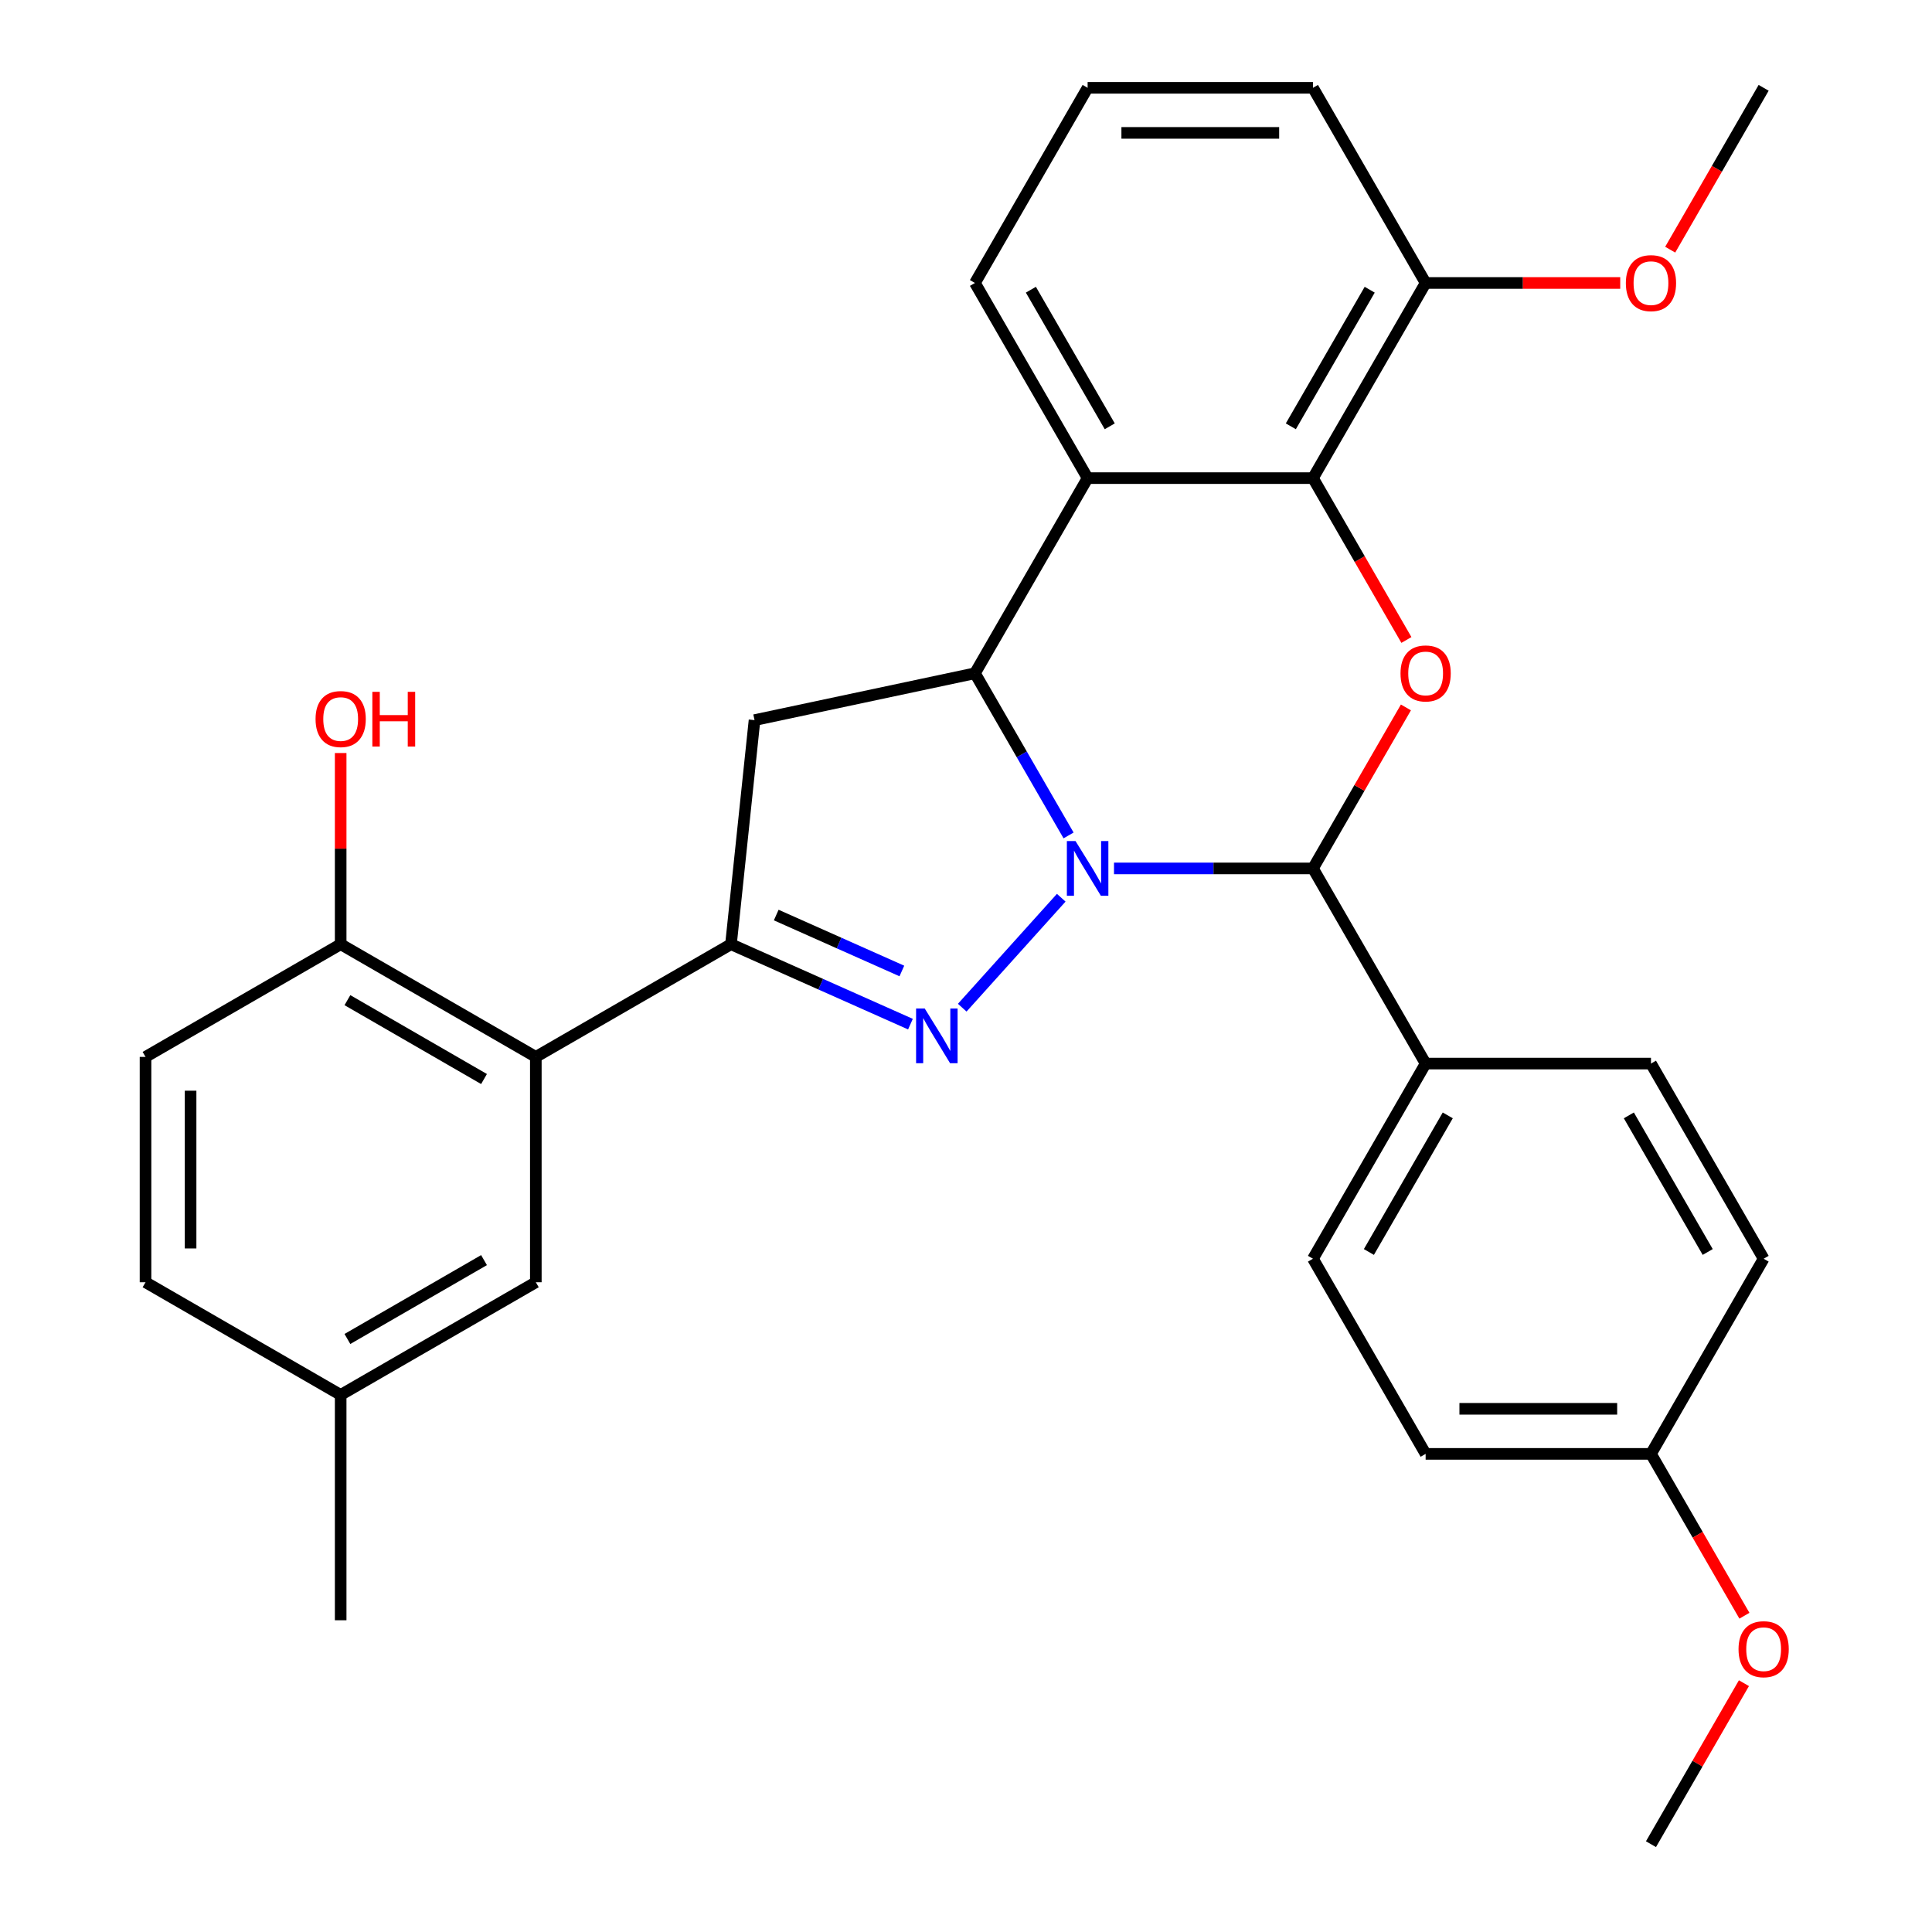 <?xml version='1.0' encoding='iso-8859-1'?>
<svg version='1.1' baseProfile='full'
              xmlns='http://www.w3.org/2000/svg'
                      xmlns:rdkit='http://www.rdkit.org/xml'
                      xmlns:xlink='http://www.w3.org/1999/xlink'
                  xml:space='preserve'
width='1000px' height='1000px' viewBox='0 0 1000 1000'>
<!-- END OF HEADER -->
<rect style='opacity:1.0;fill:#FFFFFF;stroke:none' width='1000' height='1000' x='0' y='0'> </rect>
<path class='bond-0' d='M 549.294,464.661 L 498.051,521.573' style='fill:none;fill-rule:evenodd;stroke:#0000FF;stroke-width:6px;stroke-linecap:butt;stroke-linejoin:miter;stroke-opacity:1' />
<path class='bond-1' d='M 553.091,432.419 L 528.862,390.452' style='fill:none;fill-rule:evenodd;stroke:#0000FF;stroke-width:6px;stroke-linecap:butt;stroke-linejoin:miter;stroke-opacity:1' />
<path class='bond-1' d='M 528.862,390.452 L 504.632,348.485' style='fill:none;fill-rule:evenodd;stroke:#000000;stroke-width:6px;stroke-linecap:butt;stroke-linejoin:miter;stroke-opacity:1' />
<path class='bond-3' d='M 576.606,449.495 L 628.096,449.495' style='fill:none;fill-rule:evenodd;stroke:#0000FF;stroke-width:6px;stroke-linecap:butt;stroke-linejoin:miter;stroke-opacity:1' />
<path class='bond-3' d='M 628.096,449.495 L 679.587,449.495' style='fill:none;fill-rule:evenodd;stroke:#000000;stroke-width:6px;stroke-linecap:butt;stroke-linejoin:miter;stroke-opacity:1' />
<path class='bond-2' d='M 471.249,530.093 L 424.801,509.413' style='fill:none;fill-rule:evenodd;stroke:#0000FF;stroke-width:6px;stroke-linecap:butt;stroke-linejoin:miter;stroke-opacity:1' />
<path class='bond-2' d='M 424.801,509.413 L 378.353,488.732' style='fill:none;fill-rule:evenodd;stroke:#000000;stroke-width:6px;stroke-linecap:butt;stroke-linejoin:miter;stroke-opacity:1' />
<path class='bond-2' d='M 466.803,502.578 L 434.289,488.102' style='fill:none;fill-rule:evenodd;stroke:#0000FF;stroke-width:6px;stroke-linecap:butt;stroke-linejoin:miter;stroke-opacity:1' />
<path class='bond-2' d='M 434.289,488.102 L 401.775,473.626' style='fill:none;fill-rule:evenodd;stroke:#000000;stroke-width:6px;stroke-linecap:butt;stroke-linejoin:miter;stroke-opacity:1' />
<path class='bond-5' d='M 504.632,348.485 L 562.95,247.475' style='fill:none;fill-rule:evenodd;stroke:#000000;stroke-width:6px;stroke-linecap:butt;stroke-linejoin:miter;stroke-opacity:1' />
<path class='bond-7' d='M 504.632,348.485 L 390.544,372.735' style='fill:none;fill-rule:evenodd;stroke:#000000;stroke-width:6px;stroke-linecap:butt;stroke-linejoin:miter;stroke-opacity:1' />
<path class='bond-8' d='M 378.353,488.732 L 277.342,547.051' style='fill:none;fill-rule:evenodd;stroke:#000000;stroke-width:6px;stroke-linecap:butt;stroke-linejoin:miter;stroke-opacity:1' />
<path class='bond-30' d='M 378.353,488.732 L 390.544,372.735' style='fill:none;fill-rule:evenodd;stroke:#000000;stroke-width:6px;stroke-linecap:butt;stroke-linejoin:miter;stroke-opacity:1' />
<path class='bond-4' d='M 679.587,449.495 L 703.643,407.828' style='fill:none;fill-rule:evenodd;stroke:#000000;stroke-width:6px;stroke-linecap:butt;stroke-linejoin:miter;stroke-opacity:1' />
<path class='bond-4' d='M 703.643,407.828 L 727.7,366.161' style='fill:none;fill-rule:evenodd;stroke:#FF0000;stroke-width:6px;stroke-linecap:butt;stroke-linejoin:miter;stroke-opacity:1' />
<path class='bond-9' d='M 679.587,449.495 L 737.905,550.505' style='fill:none;fill-rule:evenodd;stroke:#000000;stroke-width:6px;stroke-linecap:butt;stroke-linejoin:miter;stroke-opacity:1' />
<path class='bond-6' d='M 727.954,331.249 L 703.77,289.362' style='fill:none;fill-rule:evenodd;stroke:#FF0000;stroke-width:6px;stroke-linecap:butt;stroke-linejoin:miter;stroke-opacity:1' />
<path class='bond-6' d='M 703.77,289.362 L 679.587,247.475' style='fill:none;fill-rule:evenodd;stroke:#000000;stroke-width:6px;stroke-linecap:butt;stroke-linejoin:miter;stroke-opacity:1' />
<path class='bond-17' d='M 562.95,247.475 L 504.632,146.465' style='fill:none;fill-rule:evenodd;stroke:#000000;stroke-width:6px;stroke-linecap:butt;stroke-linejoin:miter;stroke-opacity:1' />
<path class='bond-17' d='M 574.405,220.66 L 533.582,149.953' style='fill:none;fill-rule:evenodd;stroke:#000000;stroke-width:6px;stroke-linecap:butt;stroke-linejoin:miter;stroke-opacity:1' />
<path class='bond-31' d='M 562.95,247.475 L 679.587,247.475' style='fill:none;fill-rule:evenodd;stroke:#000000;stroke-width:6px;stroke-linecap:butt;stroke-linejoin:miter;stroke-opacity:1' />
<path class='bond-12' d='M 679.587,247.475 L 737.905,146.465' style='fill:none;fill-rule:evenodd;stroke:#000000;stroke-width:6px;stroke-linecap:butt;stroke-linejoin:miter;stroke-opacity:1' />
<path class='bond-12' d='M 668.132,220.66 L 708.955,149.953' style='fill:none;fill-rule:evenodd;stroke:#000000;stroke-width:6px;stroke-linecap:butt;stroke-linejoin:miter;stroke-opacity:1' />
<path class='bond-10' d='M 277.342,547.051 L 176.332,488.732' style='fill:none;fill-rule:evenodd;stroke:#000000;stroke-width:6px;stroke-linecap:butt;stroke-linejoin:miter;stroke-opacity:1' />
<path class='bond-10' d='M 250.527,558.505 L 179.82,517.682' style='fill:none;fill-rule:evenodd;stroke:#000000;stroke-width:6px;stroke-linecap:butt;stroke-linejoin:miter;stroke-opacity:1' />
<path class='bond-11' d='M 277.342,547.051 L 277.342,663.687' style='fill:none;fill-rule:evenodd;stroke:#000000;stroke-width:6px;stroke-linecap:butt;stroke-linejoin:miter;stroke-opacity:1' />
<path class='bond-13' d='M 737.905,550.505 L 679.587,651.515' style='fill:none;fill-rule:evenodd;stroke:#000000;stroke-width:6px;stroke-linecap:butt;stroke-linejoin:miter;stroke-opacity:1' />
<path class='bond-13' d='M 749.359,577.32 L 708.536,648.027' style='fill:none;fill-rule:evenodd;stroke:#000000;stroke-width:6px;stroke-linecap:butt;stroke-linejoin:miter;stroke-opacity:1' />
<path class='bond-14' d='M 737.905,550.505 L 854.541,550.505' style='fill:none;fill-rule:evenodd;stroke:#000000;stroke-width:6px;stroke-linecap:butt;stroke-linejoin:miter;stroke-opacity:1' />
<path class='bond-15' d='M 176.332,488.732 L 75.322,547.051' style='fill:none;fill-rule:evenodd;stroke:#000000;stroke-width:6px;stroke-linecap:butt;stroke-linejoin:miter;stroke-opacity:1' />
<path class='bond-22' d='M 176.332,488.732 L 176.332,439.252' style='fill:none;fill-rule:evenodd;stroke:#000000;stroke-width:6px;stroke-linecap:butt;stroke-linejoin:miter;stroke-opacity:1' />
<path class='bond-22' d='M 176.332,439.252 L 176.332,389.772' style='fill:none;fill-rule:evenodd;stroke:#FF0000;stroke-width:6px;stroke-linecap:butt;stroke-linejoin:miter;stroke-opacity:1' />
<path class='bond-16' d='M 277.342,663.687 L 176.332,722.005' style='fill:none;fill-rule:evenodd;stroke:#000000;stroke-width:6px;stroke-linecap:butt;stroke-linejoin:miter;stroke-opacity:1' />
<path class='bond-16' d='M 250.527,652.233 L 179.82,693.055' style='fill:none;fill-rule:evenodd;stroke:#000000;stroke-width:6px;stroke-linecap:butt;stroke-linejoin:miter;stroke-opacity:1' />
<path class='bond-23' d='M 737.905,146.465 L 788.265,146.465' style='fill:none;fill-rule:evenodd;stroke:#000000;stroke-width:6px;stroke-linecap:butt;stroke-linejoin:miter;stroke-opacity:1' />
<path class='bond-23' d='M 788.265,146.465 L 838.625,146.465' style='fill:none;fill-rule:evenodd;stroke:#FF0000;stroke-width:6px;stroke-linecap:butt;stroke-linejoin:miter;stroke-opacity:1' />
<path class='bond-26' d='M 737.905,146.465 L 679.587,45.455' style='fill:none;fill-rule:evenodd;stroke:#000000;stroke-width:6px;stroke-linecap:butt;stroke-linejoin:miter;stroke-opacity:1' />
<path class='bond-21' d='M 679.587,651.515 L 737.905,752.525' style='fill:none;fill-rule:evenodd;stroke:#000000;stroke-width:6px;stroke-linecap:butt;stroke-linejoin:miter;stroke-opacity:1' />
<path class='bond-20' d='M 854.541,550.505 L 912.86,651.515' style='fill:none;fill-rule:evenodd;stroke:#000000;stroke-width:6px;stroke-linecap:butt;stroke-linejoin:miter;stroke-opacity:1' />
<path class='bond-20' d='M 843.087,577.32 L 883.91,648.027' style='fill:none;fill-rule:evenodd;stroke:#000000;stroke-width:6px;stroke-linecap:butt;stroke-linejoin:miter;stroke-opacity:1' />
<path class='bond-34' d='M 75.322,547.051 L 75.322,663.687' style='fill:none;fill-rule:evenodd;stroke:#000000;stroke-width:6px;stroke-linecap:butt;stroke-linejoin:miter;stroke-opacity:1' />
<path class='bond-34' d='M 98.65,564.546 L 98.65,646.192' style='fill:none;fill-rule:evenodd;stroke:#000000;stroke-width:6px;stroke-linecap:butt;stroke-linejoin:miter;stroke-opacity:1' />
<path class='bond-19' d='M 176.332,722.005 L 75.322,663.687' style='fill:none;fill-rule:evenodd;stroke:#000000;stroke-width:6px;stroke-linecap:butt;stroke-linejoin:miter;stroke-opacity:1' />
<path class='bond-27' d='M 176.332,722.005 L 176.332,838.642' style='fill:none;fill-rule:evenodd;stroke:#000000;stroke-width:6px;stroke-linecap:butt;stroke-linejoin:miter;stroke-opacity:1' />
<path class='bond-25' d='M 504.632,146.465 L 562.95,45.455' style='fill:none;fill-rule:evenodd;stroke:#000000;stroke-width:6px;stroke-linecap:butt;stroke-linejoin:miter;stroke-opacity:1' />
<path class='bond-18' d='M 854.541,752.525 L 912.86,651.515' style='fill:none;fill-rule:evenodd;stroke:#000000;stroke-width:6px;stroke-linecap:butt;stroke-linejoin:miter;stroke-opacity:1' />
<path class='bond-24' d='M 854.541,752.525 L 878.725,794.412' style='fill:none;fill-rule:evenodd;stroke:#000000;stroke-width:6px;stroke-linecap:butt;stroke-linejoin:miter;stroke-opacity:1' />
<path class='bond-24' d='M 878.725,794.412 L 902.908,836.299' style='fill:none;fill-rule:evenodd;stroke:#FF0000;stroke-width:6px;stroke-linecap:butt;stroke-linejoin:miter;stroke-opacity:1' />
<path class='bond-32' d='M 854.541,752.525 L 737.905,752.525' style='fill:none;fill-rule:evenodd;stroke:#000000;stroke-width:6px;stroke-linecap:butt;stroke-linejoin:miter;stroke-opacity:1' />
<path class='bond-32' d='M 837.046,729.198 L 755.4,729.198' style='fill:none;fill-rule:evenodd;stroke:#000000;stroke-width:6px;stroke-linecap:butt;stroke-linejoin:miter;stroke-opacity:1' />
<path class='bond-28' d='M 864.492,129.229 L 888.676,87.342' style='fill:none;fill-rule:evenodd;stroke:#FF0000;stroke-width:6px;stroke-linecap:butt;stroke-linejoin:miter;stroke-opacity:1' />
<path class='bond-28' d='M 888.676,87.342 L 912.86,45.455' style='fill:none;fill-rule:evenodd;stroke:#000000;stroke-width:6px;stroke-linecap:butt;stroke-linejoin:miter;stroke-opacity:1' />
<path class='bond-29' d='M 902.654,871.211 L 878.598,912.878' style='fill:none;fill-rule:evenodd;stroke:#FF0000;stroke-width:6px;stroke-linecap:butt;stroke-linejoin:miter;stroke-opacity:1' />
<path class='bond-29' d='M 878.598,912.878 L 854.541,954.545' style='fill:none;fill-rule:evenodd;stroke:#000000;stroke-width:6px;stroke-linecap:butt;stroke-linejoin:miter;stroke-opacity:1' />
<path class='bond-33' d='M 562.95,45.455 L 679.587,45.455' style='fill:none;fill-rule:evenodd;stroke:#000000;stroke-width:6px;stroke-linecap:butt;stroke-linejoin:miter;stroke-opacity:1' />
<path class='bond-33' d='M 580.446,68.782 L 662.091,68.782' style='fill:none;fill-rule:evenodd;stroke:#000000;stroke-width:6px;stroke-linecap:butt;stroke-linejoin:miter;stroke-opacity:1' />
<path  class='atom-0' d='M 556.69 435.335
L 565.97 450.335
Q 566.89 451.815, 568.37 454.495
Q 569.85 457.175, 569.93 457.335
L 569.93 435.335
L 573.69 435.335
L 573.69 463.655
L 569.81 463.655
L 559.85 447.255
Q 558.69 445.335, 557.45 443.135
Q 556.25 440.935, 555.89 440.255
L 555.89 463.655
L 552.21 463.655
L 552.21 435.335
L 556.69 435.335
' fill='#0000FF'/>
<path  class='atom-1' d='M 478.645 522.013
L 487.925 537.013
Q 488.845 538.493, 490.325 541.173
Q 491.805 543.853, 491.885 544.013
L 491.885 522.013
L 495.645 522.013
L 495.645 550.333
L 491.765 550.333
L 481.805 533.933
Q 480.645 532.013, 479.405 529.813
Q 478.205 527.613, 477.845 526.933
L 477.845 550.333
L 474.165 550.333
L 474.165 522.013
L 478.645 522.013
' fill='#0000FF'/>
<path  class='atom-5' d='M 724.905 348.565
Q 724.905 341.765, 728.265 337.965
Q 731.625 334.165, 737.905 334.165
Q 744.185 334.165, 747.545 337.965
Q 750.905 341.765, 750.905 348.565
Q 750.905 355.445, 747.505 359.365
Q 744.105 363.245, 737.905 363.245
Q 731.665 363.245, 728.265 359.365
Q 724.905 355.485, 724.905 348.565
M 737.905 360.045
Q 742.225 360.045, 744.545 357.165
Q 746.905 354.245, 746.905 348.565
Q 746.905 343.005, 744.545 340.205
Q 742.225 337.365, 737.905 337.365
Q 733.585 337.365, 731.225 340.165
Q 728.905 342.965, 728.905 348.565
Q 728.905 354.285, 731.225 357.165
Q 733.585 360.045, 737.905 360.045
' fill='#FF0000'/>
<path  class='atom-23' d='M 163.332 372.176
Q 163.332 365.376, 166.692 361.576
Q 170.052 357.776, 176.332 357.776
Q 182.612 357.776, 185.972 361.576
Q 189.332 365.376, 189.332 372.176
Q 189.332 379.056, 185.932 382.976
Q 182.532 386.856, 176.332 386.856
Q 170.092 386.856, 166.692 382.976
Q 163.332 379.096, 163.332 372.176
M 176.332 383.656
Q 180.652 383.656, 182.972 380.776
Q 185.332 377.856, 185.332 372.176
Q 185.332 366.616, 182.972 363.816
Q 180.652 360.976, 176.332 360.976
Q 172.012 360.976, 169.652 363.776
Q 167.332 366.576, 167.332 372.176
Q 167.332 377.896, 169.652 380.776
Q 172.012 383.656, 176.332 383.656
' fill='#FF0000'/>
<path  class='atom-23' d='M 192.732 358.096
L 196.572 358.096
L 196.572 370.136
L 211.052 370.136
L 211.052 358.096
L 214.892 358.096
L 214.892 386.416
L 211.052 386.416
L 211.052 373.336
L 196.572 373.336
L 196.572 386.416
L 192.732 386.416
L 192.732 358.096
' fill='#FF0000'/>
<path  class='atom-24' d='M 841.541 146.545
Q 841.541 139.745, 844.901 135.945
Q 848.261 132.145, 854.541 132.145
Q 860.821 132.145, 864.181 135.945
Q 867.541 139.745, 867.541 146.545
Q 867.541 153.425, 864.141 157.345
Q 860.741 161.225, 854.541 161.225
Q 848.301 161.225, 844.901 157.345
Q 841.541 153.465, 841.541 146.545
M 854.541 158.025
Q 858.861 158.025, 861.181 155.145
Q 863.541 152.225, 863.541 146.545
Q 863.541 140.985, 861.181 138.185
Q 858.861 135.345, 854.541 135.345
Q 850.221 135.345, 847.861 138.145
Q 845.541 140.945, 845.541 146.545
Q 845.541 152.265, 847.861 155.145
Q 850.221 158.025, 854.541 158.025
' fill='#FF0000'/>
<path  class='atom-25' d='M 899.86 853.615
Q 899.86 846.815, 903.22 843.015
Q 906.58 839.215, 912.86 839.215
Q 919.14 839.215, 922.5 843.015
Q 925.86 846.815, 925.86 853.615
Q 925.86 860.495, 922.46 864.415
Q 919.06 868.295, 912.86 868.295
Q 906.62 868.295, 903.22 864.415
Q 899.86 860.535, 899.86 853.615
M 912.86 865.095
Q 917.18 865.095, 919.5 862.215
Q 921.86 859.295, 921.86 853.615
Q 921.86 848.055, 919.5 845.255
Q 917.18 842.415, 912.86 842.415
Q 908.54 842.415, 906.18 845.215
Q 903.86 848.015, 903.86 853.615
Q 903.86 859.335, 906.18 862.215
Q 908.54 865.095, 912.86 865.095
' fill='#FF0000'/>
</svg>
